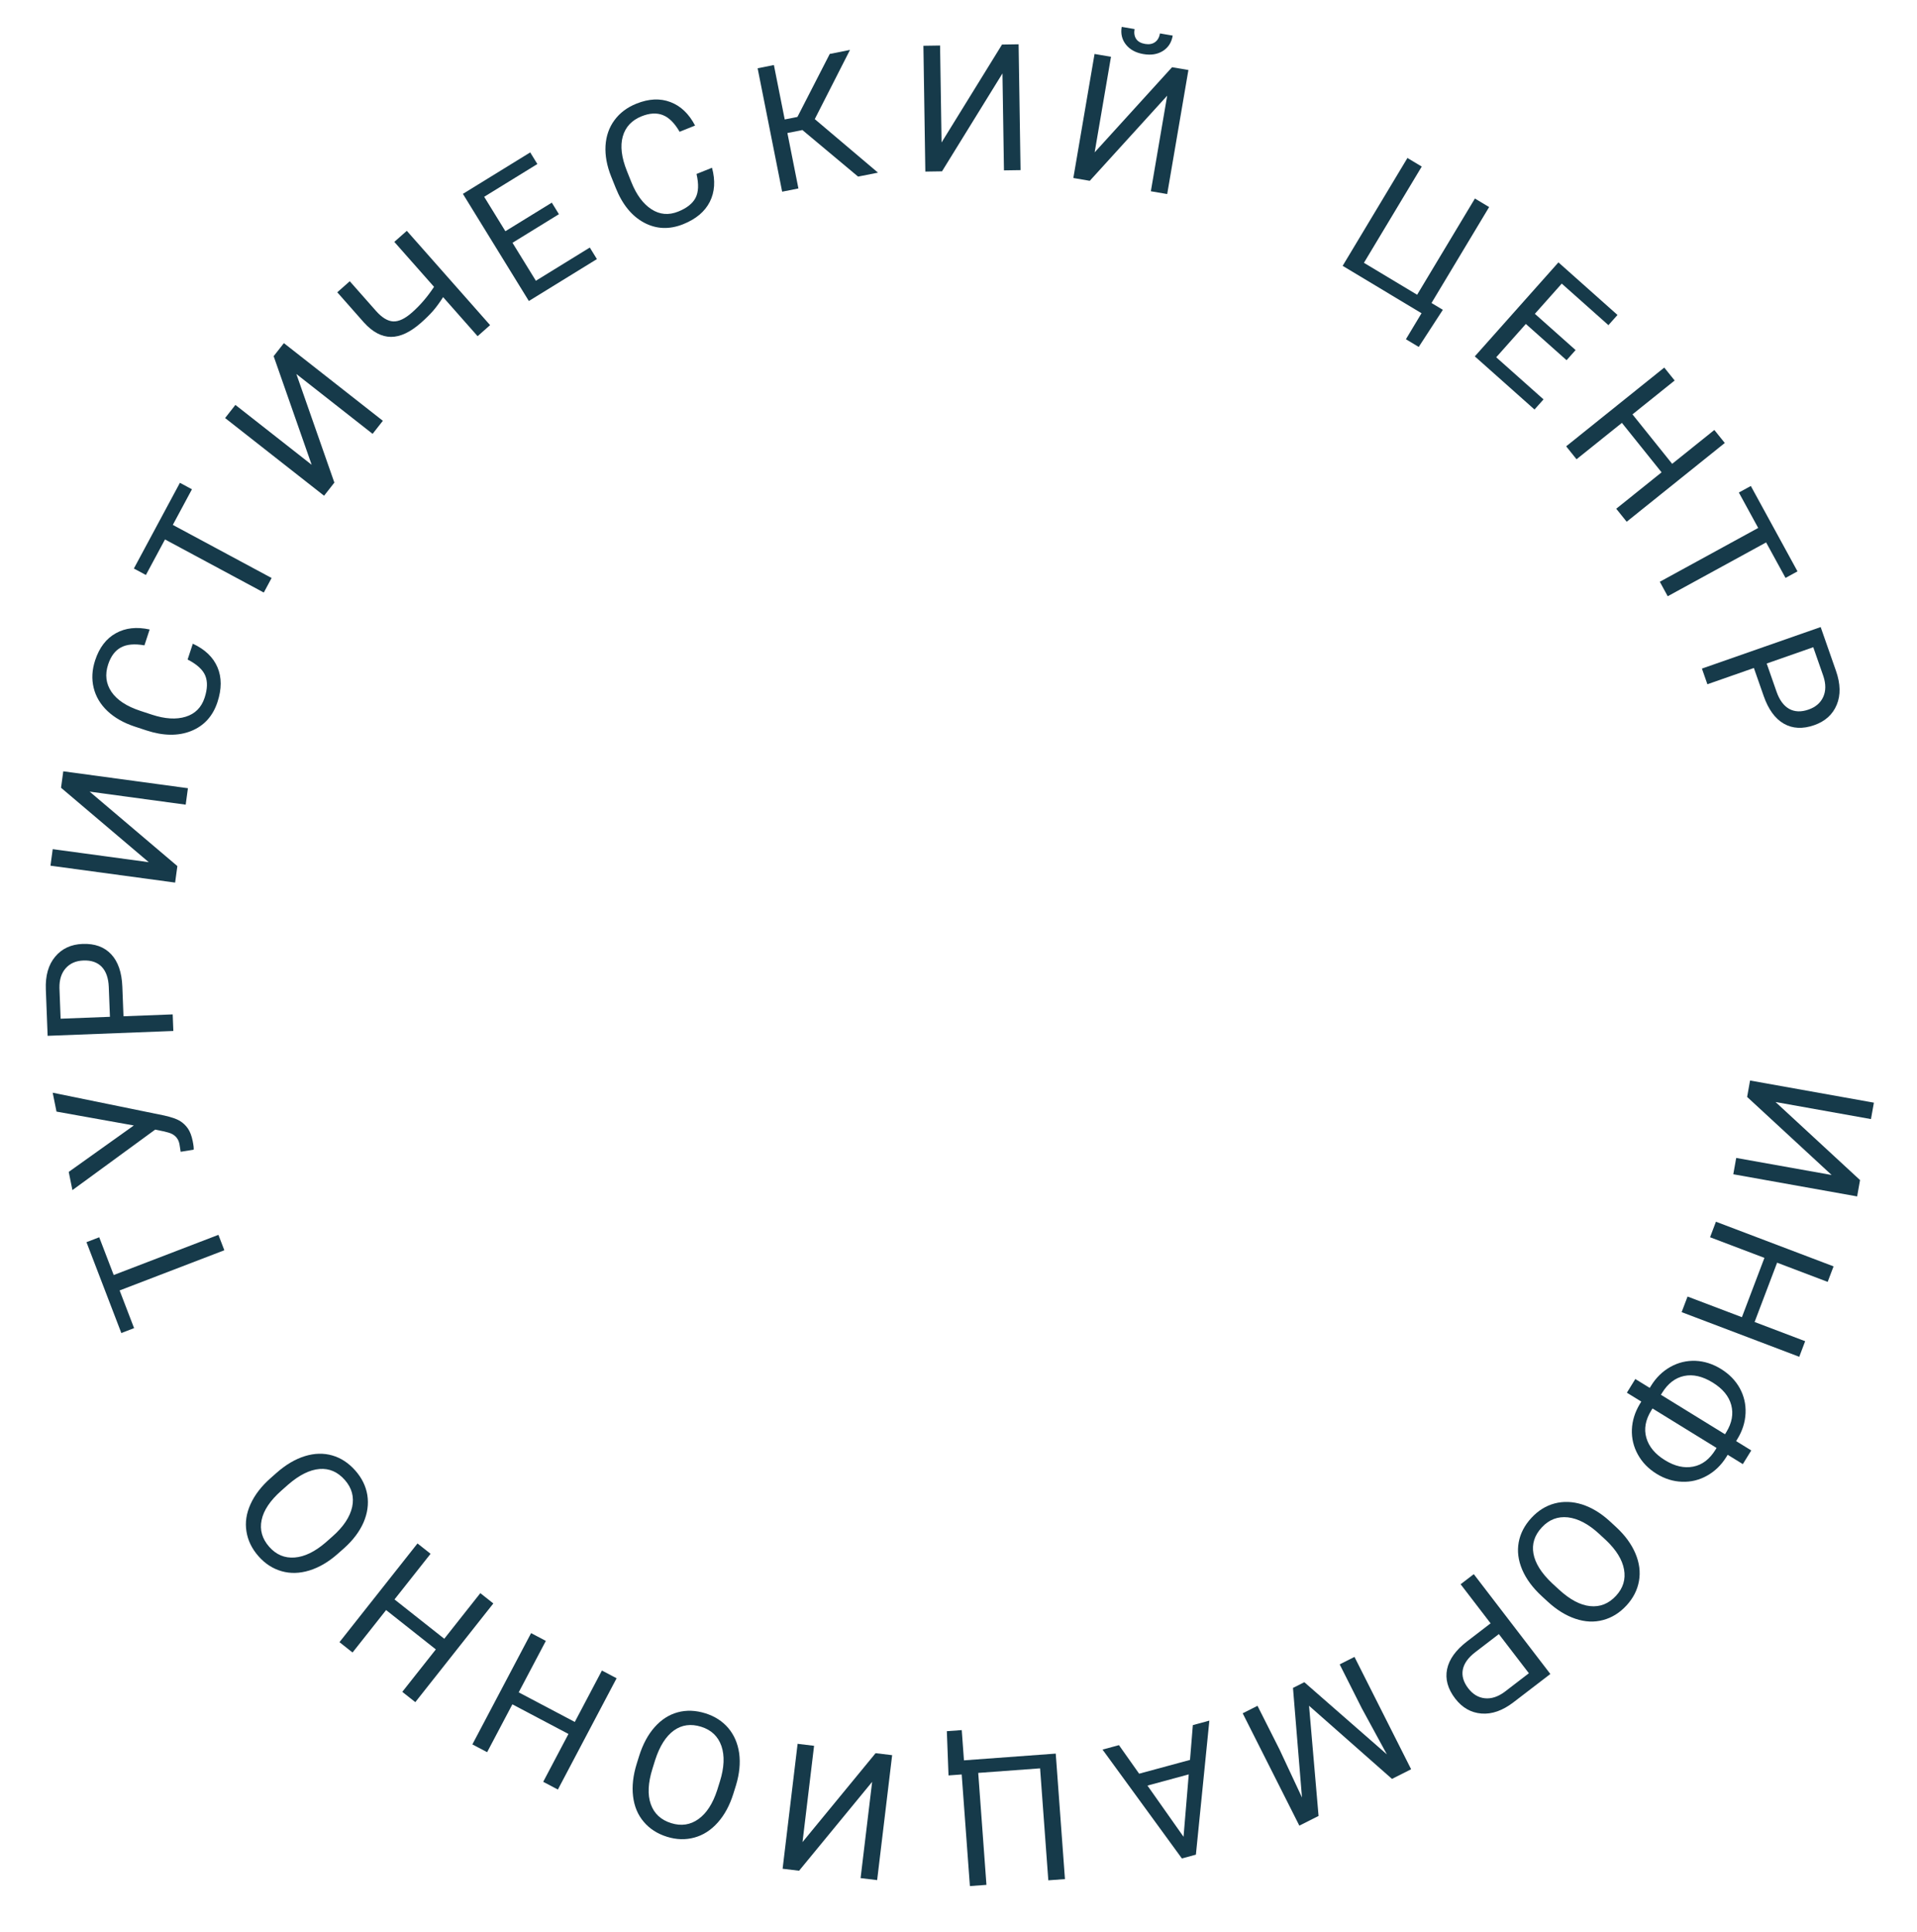 <?xml version="1.0" encoding="UTF-8"?> <svg xmlns="http://www.w3.org/2000/svg" width="130" height="131" viewBox="0 0 130 131" fill="none"> <path d="M126.138 80.009L125.94 81.116L117.542 79.614L117.74 78.507L124.212 79.664L118.48 74.371L118.679 73.258L127.077 74.76L126.878 75.873L120.407 74.716L126.138 80.009Z" fill="#163A4A"></path> <path d="M114.039 88.962L114.44 87.905L118.127 89.304L119.653 85.283L115.966 83.884L116.365 82.832L124.342 85.859L123.942 86.911L120.513 85.609L118.987 89.63L122.416 90.932L122.015 91.989L114.039 88.962Z" fill="#163A4A"></path> <path d="M117.162 98.633L117.066 98.788C116.725 99.335 116.289 99.757 115.757 100.053C115.226 100.35 114.661 100.486 114.061 100.461C113.463 100.441 112.89 100.262 112.341 99.924C111.789 99.584 111.366 99.15 111.073 98.62C110.78 98.091 110.644 97.526 110.665 96.924C110.69 96.325 110.868 95.751 111.197 95.201L111.304 95.026L110.326 94.424L110.898 93.496L111.876 94.098L111.962 93.959C112.304 93.403 112.742 92.975 113.275 92.675C113.806 92.379 114.373 92.241 114.974 92.263C115.573 92.288 116.151 92.472 116.706 92.814C117.262 93.156 117.686 93.589 117.978 94.113C118.268 94.64 118.4 95.207 118.374 95.816C118.346 96.427 118.161 97.01 117.819 97.566L117.733 97.705L118.761 98.338L118.189 99.266L117.162 98.633ZM117.066 97.102C117.451 96.477 117.563 95.862 117.403 95.259C117.243 94.66 116.823 94.151 116.141 93.732C115.456 93.31 114.81 93.162 114.205 93.289C113.602 93.418 113.105 93.8 112.714 94.436L112.634 94.565L116.98 97.242L117.066 97.102ZM116.408 98.169L112.063 95.493L111.977 95.633C111.585 96.268 111.475 96.884 111.645 97.479C111.816 98.08 112.238 98.588 112.91 99.001C113.575 99.411 114.213 99.556 114.823 99.436C115.431 99.32 115.935 98.938 116.335 98.289L116.408 98.169Z" fill="#163A4A"></path> <path d="M104.549 108.213C103.934 107.646 103.493 107.047 103.224 106.416C102.959 105.788 102.88 105.174 102.989 104.572C103.098 103.971 103.385 103.417 103.851 102.912C104.307 102.418 104.832 102.092 105.425 101.933C106.022 101.776 106.642 101.799 107.286 101.999C107.93 102.206 108.55 102.579 109.146 103.119L109.599 103.537C110.201 104.093 110.637 104.689 110.906 105.325C111.174 105.961 111.255 106.583 111.146 107.19C111.038 107.802 110.756 108.355 110.3 108.849C109.837 109.351 109.307 109.681 108.71 109.837C108.114 109.999 107.49 109.971 106.837 109.751C106.187 109.533 105.556 109.143 104.945 108.578L104.549 108.213ZM105.712 107.764C106.456 108.45 107.163 108.827 107.835 108.894C108.509 108.964 109.094 108.73 109.59 108.193C110.072 107.671 110.253 107.075 110.132 106.405C110.012 105.741 109.602 105.079 108.904 104.418L108.443 103.993C107.723 103.328 107.017 102.956 106.325 102.875C105.634 102.801 105.043 103.029 104.553 103.56C104.06 104.094 103.873 104.686 103.99 105.336C104.11 105.99 104.529 106.656 105.247 107.335L105.712 107.764Z" fill="#163A4A"></path> <path d="M101.084 110.061L99.051 107.411L99.943 106.726L105.136 113.495L102.64 115.41C101.899 115.978 101.175 116.234 100.466 116.177C99.755 116.122 99.16 115.783 98.682 115.16C98.178 114.503 97.995 113.838 98.134 113.166C98.272 112.499 98.724 111.871 99.489 111.284L101.084 110.061ZM101.644 110.791L100.04 112.021C99.563 112.387 99.283 112.779 99.2 113.197C99.119 113.619 99.242 114.042 99.567 114.466C99.877 114.869 100.251 115.094 100.691 115.141C101.13 115.187 101.575 115.045 102.025 114.715L103.68 113.445L101.644 110.791Z" fill="#163A4A"></path> <path d="M94.397 120.608L88.772 115.649L89.417 123.12L88.114 123.777L84.272 116.16L85.277 115.653L86.773 118.62L88.293 121.869L87.683 114.44L88.452 114.052L94.051 118.946L92.344 115.81L90.849 112.843L91.853 112.337L95.695 119.954L94.397 120.608Z" fill="#163A4A"></path> <path d="M77.25 120.255L80.7 119.32L80.892 116.961L82.012 116.657L81.099 125.744L80.149 126.001L74.767 118.62L75.881 118.319L77.25 120.255ZM80.614 120.302L77.814 121.061L80.261 124.532L80.614 120.302Z" fill="#163A4A"></path> <path d="M72.219 127.401L71.091 127.484L70.533 119.893L66.338 120.201L66.895 127.792L65.773 127.874L65.217 120.307L64.323 120.372L64.209 117.373L65.22 117.299L65.37 119.35L71.594 118.893L72.219 127.401Z" fill="#163A4A"></path> <path d="M54.189 126.834L53.072 126.7L54.089 118.23L55.206 118.364L54.422 124.891L59.377 118.864L60.5 118.999L59.483 127.47L58.36 127.335L59.144 120.808L54.189 126.834Z" fill="#163A4A"></path> <path d="M43.34 119.062C43.59 118.264 43.941 117.608 44.396 117.096C44.849 116.586 45.371 116.252 45.961 116.092C46.551 115.933 47.174 115.955 47.831 116.16C48.472 116.36 48.992 116.694 49.39 117.162C49.787 117.634 50.033 118.204 50.127 118.872C50.217 119.542 50.145 120.263 49.913 121.033L49.73 121.62C49.485 122.403 49.133 123.053 48.674 123.568C48.214 124.084 47.687 124.422 47.092 124.584C46.492 124.749 45.872 124.732 45.23 124.531C44.578 124.328 44.053 123.99 43.656 123.518C43.254 123.049 43.013 122.473 42.931 121.788C42.849 121.108 42.932 120.371 43.18 119.576L43.34 119.062ZM44.245 119.921C43.943 120.887 43.906 121.687 44.133 122.323C44.359 122.962 44.821 123.391 45.519 123.608C46.197 123.82 46.813 123.728 47.366 123.332C47.915 122.938 48.338 122.285 48.635 121.371L48.822 120.772C49.114 119.836 49.148 119.039 48.924 118.38C48.695 117.723 48.236 117.287 47.546 117.072C46.852 116.856 46.237 116.94 45.7 117.324C45.161 117.713 44.739 118.377 44.433 119.317L44.245 119.921Z" fill="#163A4A"></path> <path d="M36.016 110.724L37.016 111.252L35.175 114.74L38.979 116.747L40.819 113.26L41.814 113.785L37.832 121.33L36.837 120.805L38.549 117.561L34.746 115.553L33.034 118.797L32.034 118.269L36.016 110.724Z" fill="#163A4A"></path> <path d="M28.312 104.645L29.199 105.346L26.753 108.44L30.127 111.107L32.573 108.014L33.455 108.712L28.164 115.404L27.281 114.706L29.556 111.829L26.183 109.161L23.908 112.039L23.021 111.337L28.312 104.645Z" fill="#163A4A"></path> <path d="M18.753 99.859C19.379 99.306 20.02 98.928 20.674 98.725C21.326 98.524 21.946 98.509 22.533 98.678C23.12 98.847 23.642 99.189 24.097 99.704C24.542 100.208 24.813 100.763 24.911 101.369C25.006 101.979 24.921 102.593 24.656 103.213C24.385 103.833 23.951 104.412 23.353 104.951L22.892 105.358C22.277 105.901 21.64 106.274 20.98 106.477C20.319 106.68 19.693 106.696 19.1 106.527C18.502 106.357 17.98 106.02 17.535 105.517C17.083 105.005 16.809 104.444 16.714 103.835C16.613 103.225 16.705 102.607 16.99 101.98C17.273 101.355 17.725 100.767 18.349 100.216L18.753 99.859ZM19.081 101.063C18.323 101.733 17.876 102.398 17.741 103.06C17.603 103.724 17.776 104.329 18.26 104.877C18.731 105.409 19.305 105.65 19.984 105.598C20.657 105.545 21.357 105.205 22.085 104.578L22.555 104.163C23.29 103.514 23.732 102.849 23.882 102.169C24.026 101.489 23.86 100.878 23.381 100.337C22.9 99.792 22.33 99.545 21.671 99.596C21.009 99.649 20.304 99.998 19.555 100.644L19.081 101.063Z" fill="#163A4A"></path> <path d="M6.729 83.886L7.711 86.446L14.812 83.721L15.213 84.766L8.112 87.491L9.093 90.046L8.228 90.378L5.864 84.218L6.729 83.886Z" fill="#163A4A"></path> <path d="M9.075 76.306L3.832 75.366L3.573 74.085L11.138 75.631C11.622 75.74 11.976 75.862 12.198 75.996C12.417 76.131 12.6 76.305 12.747 76.519C12.889 76.729 12.995 77.008 13.066 77.357C13.127 77.659 13.149 77.856 13.132 77.947L12.252 78.09L12.169 77.562C12.088 77.16 11.834 76.901 11.408 76.784L11.08 76.701L10.524 76.586L4.911 80.689L4.661 79.454L9.075 76.306Z" fill="#163A4A"></path> <path d="M8.374 68.903L11.711 68.775L11.755 69.899L3.23 70.228L3.108 67.084C3.072 66.151 3.282 65.412 3.738 64.867C4.194 64.317 4.814 64.028 5.599 63.997C6.426 63.965 7.074 64.2 7.543 64.702C8.008 65.2 8.259 65.931 8.296 66.895L8.374 68.903ZM7.455 68.939L7.377 66.919C7.353 66.318 7.195 65.863 6.902 65.553C6.604 65.244 6.188 65.1 5.654 65.121C5.146 65.141 4.746 65.316 4.454 65.648C4.162 65.98 4.021 66.425 4.031 66.984L4.111 69.068L7.455 68.939Z" fill="#163A4A"></path> <path d="M4.139 53.409L4.291 52.294L12.744 53.441L12.593 54.556L6.079 53.672L12.028 58.719L11.876 59.839L3.423 58.693L3.575 57.572L10.089 58.456L4.139 53.409Z" fill="#163A4A"></path> <path d="M13.076 43.642C13.9 44.024 14.458 44.559 14.75 45.247C15.04 45.93 15.039 46.713 14.749 47.596C14.434 48.554 13.839 49.209 12.962 49.562C12.086 49.912 11.073 49.898 9.923 49.52L9.143 49.263C8.39 49.016 7.772 48.664 7.288 48.209C6.806 47.751 6.493 47.224 6.351 46.631C6.206 46.036 6.239 45.414 6.453 44.765C6.736 43.904 7.204 43.293 7.857 42.932C8.507 42.57 9.27 42.486 10.148 42.679L9.795 43.754C9.119 43.634 8.585 43.683 8.193 43.9C7.802 44.112 7.515 44.497 7.332 45.054C7.108 45.736 7.184 46.356 7.561 46.911C7.938 47.463 8.593 47.892 9.524 48.198L10.309 48.456C11.189 48.745 11.949 48.792 12.589 48.595C13.229 48.398 13.658 47.97 13.875 47.309C14.07 46.715 14.086 46.217 13.923 45.814C13.757 45.406 13.357 45.04 12.723 44.716L13.076 43.642Z" fill="#163A4A"></path> <path d="M13.017 33.173L11.719 35.588L18.419 39.188L17.889 40.174L11.189 36.574L9.894 38.984L9.078 38.546L12.201 32.734L13.017 33.173Z" fill="#163A4A"></path> <path d="M18.557 24.148L19.252 23.264L25.963 28.53L25.268 29.415L20.097 25.357L22.675 32.72L21.977 33.61L15.265 28.343L15.963 27.453L21.135 31.512L18.557 24.148Z" fill="#163A4A"></path> <path d="M27.588 15.65L33.236 22.044L32.389 22.793L30.049 20.145C29.82 20.504 29.595 20.813 29.374 21.07C29.15 21.325 28.878 21.594 28.556 21.879C27.827 22.523 27.146 22.843 26.512 22.84C25.878 22.837 25.269 22.513 24.683 21.868L22.872 19.817L23.719 19.068L25.512 21.097C25.908 21.539 26.292 21.771 26.664 21.791C27.039 21.809 27.466 21.607 27.943 21.185C28.499 20.694 28.996 20.114 29.433 19.447L26.74 16.399L27.588 15.65Z" fill="#163A4A"></path> <path d="M37.903 14.522L34.754 16.461L36.34 19.035L39.997 16.783L40.479 17.566L35.864 20.408L31.391 13.144L35.956 10.333L36.441 11.121L32.834 13.342L34.272 15.677L37.42 13.739L37.903 14.522Z" fill="#163A4A"></path> <path d="M48.284 11.374C48.522 12.25 48.471 13.022 48.133 13.688C47.796 14.349 47.196 14.853 46.333 15.199C45.398 15.574 44.513 15.54 43.678 15.096C42.847 14.651 42.206 13.866 41.756 12.742L41.45 11.981C41.155 11.245 41.026 10.545 41.063 9.882C41.104 9.218 41.306 8.64 41.669 8.149C42.03 7.655 42.528 7.281 43.163 7.026C44.004 6.689 44.773 6.654 45.469 6.922C46.164 7.186 46.72 7.716 47.136 8.513L46.087 8.934C45.743 8.34 45.362 7.962 44.944 7.801C44.53 7.639 44.051 7.667 43.507 7.885C42.84 8.153 42.415 8.61 42.232 9.255C42.053 9.9 42.146 10.677 42.511 11.587L42.818 12.354C43.163 13.213 43.617 13.824 44.179 14.188C44.742 14.552 45.346 14.604 45.991 14.345C46.571 14.112 46.963 13.804 47.166 13.419C47.372 13.029 47.395 12.488 47.234 11.795L48.284 11.374Z" fill="#163A4A"></path> <path d="M54.414 8.816L53.397 9.018L54.144 12.777L53.041 12.996L51.378 4.629L52.481 4.409L53.215 8.099L54.077 7.928L56.269 3.657L57.642 3.384L55.253 8.076L59.54 11.705L58.19 11.973L54.414 8.816Z" fill="#163A4A"></path> <path d="M67.951 3.021L69.076 3.003L69.208 11.534L68.083 11.551L67.981 4.978L63.882 11.616L62.751 11.633L62.62 3.103L63.75 3.086L63.852 9.659L67.951 3.021Z" fill="#163A4A"></path> <path d="M79.482 4.558L80.591 4.747L79.153 13.157L78.044 12.967L79.152 6.487L73.903 12.259L72.788 12.068L74.226 3.659L75.341 3.85L74.233 10.33L79.482 4.558ZM79.527 2.414C79.448 2.88 79.224 3.228 78.856 3.458C78.492 3.685 78.052 3.755 77.536 3.666C77.02 3.578 76.626 3.364 76.356 3.025C76.085 2.685 75.989 2.284 76.068 1.822L76.94 1.971C76.894 2.241 76.931 2.465 77.051 2.644C77.171 2.819 77.372 2.931 77.653 2.979C77.923 3.025 78.146 2.986 78.321 2.861C78.501 2.738 78.614 2.539 78.661 2.266L79.527 2.414Z" fill="#163A4A"></path> <path d="M95.444 10.711L96.414 11.293L92.494 17.818L96.101 19.984L100.02 13.46L100.984 14.039L97.077 20.543L97.846 21.005L96.21 23.522L95.341 23L96.4 21.237L91.051 18.024L95.444 10.711Z" fill="#163A4A"></path> <path d="M106.236 24.422L103.475 21.964L101.465 24.223L104.673 27.078L104.061 27.765L100.013 24.162L105.684 17.789L109.689 21.354L109.074 22.045L105.909 19.229L104.086 21.277L106.848 23.735L106.236 24.422Z" fill="#163A4A"></path> <path d="M110.312 35.374L109.604 34.492L112.679 32.024L109.988 28.67L106.912 31.138L106.208 30.261L112.861 24.921L113.566 25.798L110.705 28.094L113.397 31.448L116.257 29.152L116.965 30.034L110.312 35.374Z" fill="#163A4A"></path> <path d="M121.084 39.182L119.768 36.776L113.095 40.425L112.559 39.443L119.231 35.794L117.919 33.393L118.731 32.949L121.896 38.738L121.084 39.182Z" fill="#163A4A"></path> <path d="M118.938 45.289L115.786 46.392L115.414 45.33L123.467 42.514L124.506 45.484C124.814 46.365 124.83 47.133 124.555 47.788C124.28 48.447 123.772 48.906 123.031 49.165C122.25 49.439 121.561 49.404 120.965 49.062C120.375 48.722 119.92 48.097 119.602 47.187L118.938 45.289ZM119.807 44.986L120.474 46.894C120.673 47.462 120.957 47.85 121.329 48.06C121.704 48.268 122.144 48.284 122.649 48.107C123.128 47.94 123.459 47.654 123.641 47.251C123.823 46.849 123.827 46.382 123.653 45.85L122.965 43.881L119.807 44.986Z" fill="#163A4A"></path> </svg> 